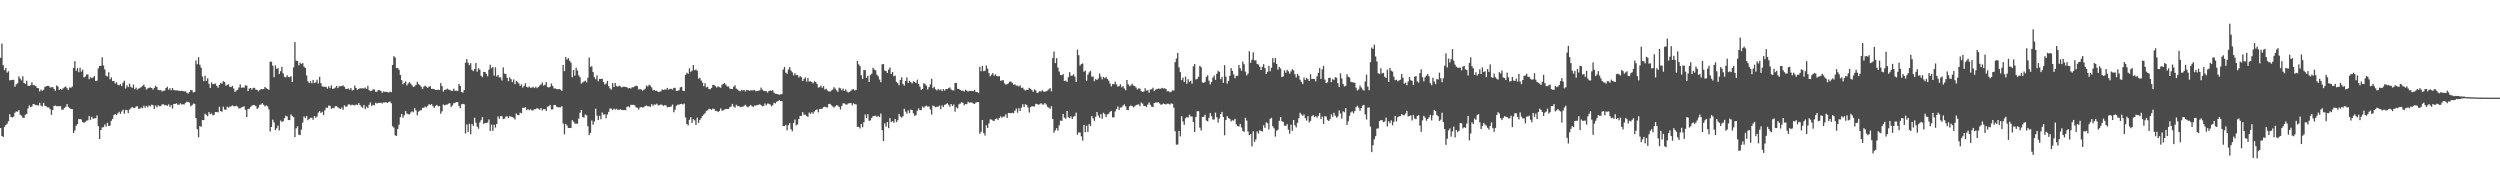 <?xml version="1.0" encoding="UTF-8"?>
<svg xmlns="http://www.w3.org/2000/svg" width="1920" height="150">
  <path d="M0 44.389h1v53.896H0zM1 33.488h1v70.943H1zM2 50.111h1v55.058H2zM3 53.865h1v43.500H3zM4 52.082h1v43.937H4zM5 55.746h1v39.247H5zM6 54.737h1v38.354H6zM7 61.704h1v26.065H7zM8 61.542h1v28.412H8zM9 61.263h1v28.892H9zM10 61.315h1v28.242H10zM11 66.605h1v19.998H11zM12 64.753h1v20.888H12zM13 64.009h1v21.740H13zM14 58.646h1v25.921H14zM15 60.324h1v27.791H15zM16 61.761h1v27.047H16zM17 58.553h1v31.826H17zM18 63.757h1v26.812H18zM19 64.396h1v23.747H19zM20 62.029h1v25.493H20zM21 65.801h1v17.485H21zM22 65.973h1v14.992H22zM23 65.456h1v16.784H23zM24 63.240h1v18.565H24zM25 65.440h1v14.456H25zM26 65.458h1v14.694H26zM27 66.117h1v14.704H27zM28 67.500h1v13.214H28zM29 67.733h1v13.433H29zM30 70.251h1v8.714H30zM31 68.772h1v12.351H31zM32 69.852h1v11.904H32zM33 68.850h1v10.140H33zM34 66.689h1v14.578H34zM35 66.229h1v15.454H35zM36 65.911h1v16.560H36zM37 66.000h1v16.530H37zM38 67.296h1v16.526H38zM39 67.030h1v21.135H39zM40 66.866h1v17.608H40zM41 68.303h1v13.053H41zM42 69.681h1v11.382H42zM43 65.646h1v15.990H43zM44 66.389h1v15.134H44zM45 69.022h1v12.584H45zM46 68.266h1v13.225H46zM47 68.969h1v15.267H47zM48 67.822h1v16.407H48zM49 67.037h1v15.827H49zM50 66.351h1v15.692H50zM51 67.758h1v12.142H51zM52 69.196h1v12.886H52zM53 67.131h1v15.905H53zM54 67.390h1v16.372H54zM55 66.463h1v17.331H55zM56 52.224h1v49.899H56zM57 46.971h1v53.291H57zM58 54.391h1v42.179H58zM59 52.373h1v42.943H59zM60 55.447h1v36.049H60zM61 51.997h1v39.416H61zM62 54.971h1v36.883H62zM63 53.545h1v40.130H63zM64 59.413h1v34.875H64zM65 58.843h1v34.763H65zM66 57.188h1v35.514H66zM67 57.131h1v35.260H67zM68 60.807h1v28.309H68zM69 59.299h1v32.699H69zM70 60.011h1v29.691H70zM71 59.507h1v31.643H71zM72 58.344h1v32.577H72zM73 62.254h1v28.535H73zM74 61.958h1v26.716H74zM75 52.558h1v44.276H75zM76 50.668h1v56.148H76zM77 50.528h1v49.327H77zM78 43.961h1v53.950H78zM79 50.294h1v47.384H79zM80 53.313h1v42.293H80zM81 58.090h1v39.066H81zM82 58.765h1v35.530H82zM83 55.504h1v41.309H83zM84 60.871h1v35.587H84zM85 59.464h1v33.330H85zM86 62.276h1v29.050H86zM87 62.244h1v26.230H87zM88 64.176h1v23.390H88zM89 63.181h1v25.271H89zM90 65.083h1v22.000H90zM91 65.476h1v20.421H91zM92 64.552h1v22.973H92zM93 66.126h1v19.464H93zM94 63.460h1v20.746H94zM95 61.981h1v25.365H95zM96 67.948h1v16.429H96zM97 65.481h1v19.043H97zM98 66.925h1v19.920H98zM99 64.252h1v19.872H99zM100 66.692h1v16.542H100zM101 67.502h1v14.658H101zM102 64.895h1v17.951H102zM103 68.504h1v14.445H103zM104 67.280h1v14.603H104zM105 68.845h1v12.685H105zM106 68.122h1v15.422H106zM107 67.435h1v16.011H107zM108 66.957h1v15.578H108zM109 65.893h1v17.228H109zM110 65.009h1v16.139H110zM111 66.758h1v16.029H111zM112 68.747h1v12.483H112zM113 67.827h1v14.662H113zM114 67.355h1v13.596H114zM115 67.133h1v14.605H115zM116 67.570h1v12.790H116zM117 68.797h1v11.987H117zM118 67.500h1v16.178H118zM119 65.907h1v15.090H119zM120 66.840h1v15.640H120zM121 69.138h1v11.728H121zM122 69.337h1v12.309H122zM123 69.232h1v12.206H123zM124 70.296h1v9.883H124zM125 69.617h1v10.471H125zM126 69.601h1v11.213H126zM127 67.591h1v13.138H127zM128 66.637h1v14.665H128zM129 68.939h1v11.204H129zM130 67.783h1v14.296H130zM131 69.299h1v11.440H131zM132 67.600h1v15.784H132zM133 69.200h1v10.609H133zM134 69.310h1v10.556H134zM135 69.411h1v9.963H135zM136 69.482h1v10.867H136zM137 69.729h1v10.831H137zM138 69.917h1v9.478H138zM139 69.658h1v10.577H139zM140 69.910h1v10.149H140zM141 70.262h1v9.961H141zM142 70.068h1v8.910H142zM143 71.242h1v6.848H143zM144 71.819h1v6.523H144zM145 70.633h1v8.148H145zM146 69.074h1v12.602H146zM147 69.299h1v11.499H147zM148 71.029h1v8.544H148zM149 70.670h1v9.110H149zM150 46.447h1v44.296H150zM151 49.326h1v49.947H151zM152 43.984h1v61.481H152zM153 49.715h1v47.043H153zM154 52.004h1v45.454H154zM155 58.788h1v33.438H155zM156 62.384h1v29.879H156zM157 58.115h1v29.224H157zM158 62.086h1v26.120H158zM159 60.130h1v29.187H159zM160 64.430h1v21.616H160zM161 67.543h1v20.179H161zM162 63.306h1v23.733H162zM163 64.666h1v23.953H163zM164 64.442h1v23.708H164zM165 64.224h1v21.806H165zM166 65.925h1v20.151H166zM167 67.367h1v18.970H167zM168 65.300h1v16.720H168zM169 63.629h1v21.721H169zM170 64.309h1v21.431H170zM171 62.386h1v19.533H171zM172 62.922h1v21.197H172zM173 65.824h1v18.574H173zM174 65.110h1v16.876H174zM175 64.707h1v17.913H175zM176 66.611h1v15.328H176zM177 66.868h1v14.813H177zM178 65.959h1v15.010H178zM179 67.976h1v13.648H179zM180 70.610h1v11.053H180zM181 69.550h1v11.669H181zM182 68.967h1v12.953H182zM183 67.181h1v16.191H183zM184 64.769h1v18.370H184zM185 67.456h1v15.040H185zM186 67.115h1v14.948H186zM187 67.321h1v14.340H187zM188 65.554h1v18.828H188zM189 65.749h1v24.125H189zM190 69.949h1v13.790H190zM191 67.950h1v15.489H191zM192 67.566h1v14.532H192zM193 68.852h1v12.273H193zM194 67.463h1v13.186H194zM195 67.442h1v13.282H195zM196 68.873h1v12.669H196zM197 68.983h1v14.756H197zM198 70.152h1v12.483H198zM199 69.044h1v11.444H199zM200 68.385h1v11.886H200zM201 68.575h1v10.629H201zM202 68.356h1v12.140H202zM203 66.808h1v14.962H203zM204 67.703h1v13.209H204zM205 68.479h1v13.149H205zM206 68.843h1v15.193H206zM207 47.376h1v53.667H207zM208 47.395h1v50.142H208zM209 50.409h1v41.476H209zM210 59.294h1v34.701H210zM211 50.237h1v49.636H211zM212 52.906h1v45.603H212zM213 52.325h1v44.157H213zM214 56.870h1v43.328H214zM215 54.657h1v37.917H215zM216 51.324h1v42.257H216zM217 56.344h1v36.862H217zM218 59.010h1v31.856H218zM219 59.441h1v29.380H219zM220 57.781h1v31.669H220zM221 59.198h1v32.987H221zM222 59.287h1v32.962H222zM223 58.525h1v29.405H223zM224 62.908h1v26.091H224zM225 51.720h1v38.304H225zM226 32.311h1v72.932H226zM227 46.660h1v51.909H227zM228 46.832h1v50.151H228zM229 50.214h1v53.218H229zM230 48.122h1v55.711H230zM231 49.086h1v50.474H231zM232 48.427h1v45.749H232zM233 51.141h1v38.237H233zM234 52.224h1v38.526H234zM235 57.980h1v31.099H235zM236 62.368h1v29.950H236zM237 63.776h1v27.478H237zM238 62.432h1v27.984H238zM239 63.984h1v26.548H239zM240 61.352h1v30.629H240zM241 63.812h1v25.367H241zM242 63.208h1v27.269H242zM243 61.169h1v28.336H243zM244 64.085h1v22.390H244zM245 58.999h1v26.416H245zM246 63.881h1v22.978H246zM247 66.286h1v19.586H247zM248 66.628h1v21.749H248zM249 66.538h1v18.231H249zM250 66.705h1v15.960H250zM251 68.106h1v14.802H251zM252 66.220h1v14.823H252zM253 67.616h1v13.747H253zM254 65.595h1v17.949H254zM255 68.202h1v14.701H255zM256 68.047h1v15.138H256zM257 67.216h1v14.351H257zM258 65.989h1v15.564H258zM259 67.651h1v14.793H259zM260 66.188h1v16.997H260zM261 66.314h1v17.398H261zM262 66.058h1v16.503H262zM263 65.533h1v18.860H263zM264 66.664h1v14.207H264zM265 68.177h1v13.735H265zM266 68.367h1v13.413H266zM267 67.863h1v12.353H267zM268 68.912h1v11.284H268zM269 67.612h1v13.401H269zM270 69.502h1v10.886H270zM271 69.015h1v11.765H271zM272 65.746h1v15.182H272zM273 67.573h1v12.699H273zM274 69.088h1v11.627H274zM275 68.287h1v10.826H275zM276 67.719h1v12.927H276zM277 67.932h1v13.980H277zM278 67.747h1v15.049H278zM279 67.976h1v12.618H279zM280 67.243h1v16.567H280zM281 68.335h1v13.607H281zM282 65.900h1v17.098H282zM283 69.209h1v11.289H283zM284 69.923h1v8.780H284zM285 69.660h1v11.852H285zM286 68.619h1v11.881H286zM287 68.706h1v12.122H287zM288 70.457h1v8.503H288zM289 70.434h1v9.059H289zM290 69.129h1v9.883H290zM291 69.262h1v9.732H291zM292 69.768h1v9.062H292zM293 71.320h1v8.208H293zM294 70.219h1v8.412H294zM295 70.573h1v8.167H295zM296 70.434h1v8.016H296zM297 70.731h1v8.386H297zM298 71.072h1v7.214H298zM299 70.379h1v7.608H299zM300 70.784h1v8.537H300zM301 49.915h1v47.125H301zM302 43.163h1v54.822H302zM303 44.204h1v59.748H303zM304 52.393h1v52.003H304zM305 52.206h1v46.814H305zM306 53.620h1v42.165H306zM307 57.564h1v32.470H307zM308 61.549h1v25.965H308zM309 64.758h1v25.642H309zM310 63.755h1v24.866H310zM311 62.496h1v22.744H311zM312 65.636h1v21.538H312zM313 64.149h1v23.497H313zM314 63.080h1v24.887H314zM315 64.240h1v22.117H315zM316 65.561h1v19.936H316zM317 66.866h1v19.357H317zM318 66.300h1v16.809H318zM319 65.302h1v19.593H319zM320 62.805h1v25.775H320zM321 64.568h1v21.215H321zM322 65.495h1v19.343H322zM323 66.541h1v18.217H323zM324 68.392h1v14.443H324zM325 66.538h1v16.251H325zM326 65.749h1v16.072H326zM327 66.591h1v15.988H327zM328 67.463h1v13.848H328zM329 66.486h1v13.484H329zM330 66.199h1v14.408H330zM331 68.349h1v11.561H331zM332 68.195h1v13.291H332zM333 68.461h1v14.482H333zM334 69.090h1v12.266H334zM335 69.079h1v11.469H335zM336 68.836h1v12.813H336zM337 69.177h1v12.303H337zM338 63.844h1v23.500H338zM339 66.099h1v19.391H339zM340 70.283h1v9.959H340zM341 69.026h1v11.925H341zM342 68.852h1v11.607H342zM343 68.035h1v12.232H343zM344 68.802h1v10.796H344zM345 68.962h1v10.284H345zM346 69.731h1v12.490H346zM347 69.887h1v11.117H347zM348 68.118h1v11.213H348zM349 69.672h1v9.343H349zM350 69.614h1v8.798H350zM351 69.926h1v8.510H351zM352 64.435h1v16.905H352zM353 65.920h1v17.155H353zM354 70.576h1v9.561H354zM355 71.173h1v8.569H355zM356 69.180h1v10.913H356zM357 48.138h1v54.440H357zM358 45.330h1v50.268H358zM359 48.203h1v53.234H359zM360 50.137h1v44.893H360zM361 48.525h1v54.573H361zM362 53.558h1v41.696H362zM363 54.625h1v42.005H363zM364 53.066h1v37.363H364zM365 48.452h1v45.814H365zM366 55.051h1v42.271H366zM367 52.439h1v46.413H367zM368 53.478h1v40.611H368zM369 58.159h1v34.152H369zM370 59.290h1v30.677H370zM371 55.204h1v39.918H371zM372 55.282h1v39.112H372zM373 56.815h1v37.652H373zM374 58.564h1v35.482H374zM375 53.526h1v38.201H375zM376 49.640h1v50.911H376zM377 52.444h1v43.280H377zM378 51.517h1v48.936H378zM379 58.106h1v37.709H379zM380 51.723h1v46.251H380zM381 58.802h1v36.409H381zM382 57.566h1v31.826H382zM383 59.420h1v31.724H383zM384 59.422h1v29.689H384zM385 61.814h1v27.487H385zM386 51.750h1v39.744H386zM387 56.600h1v34.484H387zM388 56.902h1v32.657H388zM389 59.761h1v29.510H389zM390 62.425h1v28.261H390zM391 59.390h1v29.815H391zM392 60.823h1v28.755H392zM393 63.064h1v26.871H393zM394 61.040h1v29.405H394zM395 64.639h1v27.105H395zM396 62.114h1v25.017H396zM397 63.137h1v25.191H397zM398 64.053h1v24.436H398zM399 66.000h1v20.529H399zM400 64.762h1v22.234H400zM401 67.278h1v15.468H401zM402 66.046h1v16.908H402zM403 63.979h1v18.313H403zM404 66.712h1v17.906H404zM405 67.209h1v16.574H405zM406 66.355h1v18.295H406zM407 67.429h1v16.496H407zM408 67.262h1v17.530H408zM409 66.607h1v18.192H409zM410 67.632h1v16.150H410zM411 66.543h1v17.363H411zM412 67.662h1v15.351H412zM413 66.808h1v16.768H413zM414 65.710h1v18.551H414zM415 64.822h1v18.141H415zM416 63.393h1v21.460H416zM417 65.765h1v17.995H417zM418 65.151h1v18.684H418zM419 63.020h1v22.220H419zM420 66.811h1v15.154H420zM421 67.220h1v14.390H421zM422 66.579h1v14.026H422zM423 64.085h1v19.989H423zM424 65.991h1v18.020H424zM425 67.950h1v12.783H425zM426 67.918h1v12.664H426zM427 68.422h1v13.495H427zM428 68.598h1v13.838H428zM429 68.326h1v14.120H429zM430 68.864h1v13.511H430zM431 69.717h1v11.911H431zM432 49.937h1v44.907H432zM433 54.705h1v48.489H433zM434 43.803h1v51.357H434zM435 45.749h1v50.735H435zM436 44.664h1v53.632H436zM437 46.573h1v51.671H437zM438 48.083h1v50.263H438zM439 59.335h1v32.973H439zM440 53.783h1v39.641H440zM441 58.074h1v36.869H441zM442 51.993h1v42.969H442zM443 54.128h1v40.874H443zM444 57.877h1v33.209H444zM445 59.397h1v27.233H445zM446 64.240h1v20.195H446zM447 63.325h1v26.516H447zM448 62.627h1v27.732H448zM449 61.942h1v26.033H449zM450 63.235h1v25.308H450zM451 59.718h1v37.313H451zM452 44.160h1v59.650H452zM453 51.338h1v50.682H453zM454 50.867h1v41.657H454zM455 55.350h1v40.435H455zM456 59.219h1v34.129H456zM457 60.830h1v22.698H457zM458 57.907h1v30.952H458zM459 62.411h1v29.728H459zM460 60.514h1v28.412H460zM461 60.686h1v30.927H461zM462 60.388h1v26.006H462zM463 62.929h1v25.134H463zM464 64.925h1v22.827H464zM465 64.144h1v26.704H465zM466 62.086h1v25.837H466zM467 66.126h1v19.735H467zM468 67.852h1v15.496H468zM469 68.811h1v14.591H469zM470 63.796h1v20.737H470zM471 66.824h1v16.633H471zM472 63.691h1v20.483H472zM473 66.122h1v17.446H473zM474 66.579h1v17.656H474zM475 65.806h1v18.510H475zM476 66.282h1v17.652H476zM477 67.175h1v17.263H477zM478 66.593h1v17.986H478zM479 66.575h1v17.858H479zM480 66.804h1v17.814H480zM481 66.996h1v15.148H481zM482 67.815h1v13.873H482zM483 67.628h1v14.878H483zM484 67.989h1v12.499H484zM485 66.989h1v13.568H485zM486 67.021h1v13.445H486zM487 66.243h1v14.713H487zM488 65.794h1v16.693H488zM489 66.179h1v16.546H489zM490 68.777h1v15.345H490zM491 68.266h1v14.308H491zM492 68.756h1v13.426H492zM493 69.658h1v12.914H493zM494 68.882h1v13.484H494zM495 68.161h1v13.172H495zM496 65.689h1v15.402H496zM497 66.449h1v15.193H497zM498 65.094h1v16.496H498zM499 65.701h1v16.356H499zM500 67.145h1v12.827H500zM501 69.427h1v11.861H501zM502 69.122h1v11.110H502zM503 69.756h1v10.643H503zM504 69.640h1v9.984H504zM505 70.594h1v10.332H505zM506 70.475h1v10.302H506zM507 70.214h1v10.005H507zM508 68.726h1v11.740H508zM509 69.067h1v12.309H509zM510 68.713h1v12.049H510zM511 68.820h1v12.158H511zM512 67.474h1v14.969H512zM513 68.887h1v13.246H513zM514 68.134h1v13.967H514zM515 68.225h1v13.520H515zM516 68.793h1v11.515H516zM517 67.477h1v18.762H517zM518 67.458h1v16.780H518zM519 69.878h1v11.307H519zM520 69.621h1v10.813H520zM521 69.337h1v11.041H521zM522 67.049h1v12.895H522zM523 66.692h1v13.065H523zM524 69.640h1v10.655H524zM525 69.958h1v9.533H525zM526 57.555h1v32.605H526zM527 55.833h1v39.377H527zM528 56.683h1v39.613H528zM529 52.602h1v39.432H529zM530 55.197h1v34.768H530zM531 54.279h1v40.124H531zM532 50.031h1v41.531H532zM533 53.982h1v38.480H533zM534 53.341h1v42.650H534zM535 54.355h1v36.036H535zM536 60.464h1v33.852H536zM537 59.775h1v32.419H537zM538 61.732h1v29.107H538zM539 63.352h1v25.750H539zM540 66.220h1v21.776H540zM541 63.892h1v23.017H541zM542 67.099h1v18.068H542zM543 66.602h1v18.103H543zM544 68.399h1v15.159H544zM545 68.543h1v15.225H545zM546 67.520h1v16.800H546zM547 65.151h1v18.183H547zM548 65.332h1v18.441H548zM549 66.229h1v18.940H549zM550 67.234h1v18.038H550zM551 66.332h1v19.785H551zM552 66.939h1v18.331H552zM553 67.374h1v15.866H553zM554 65.115h1v19.940H554zM555 64.293h1v20.380H555zM556 63.824h1v20.298H556zM557 65.021h1v18.650H557zM558 66.449h1v17.203H558zM559 66.369h1v17.400H559zM560 67.932h1v14.415H560zM561 68.422h1v13.401H561zM562 68.264h1v11.531H562zM563 66.616h1v15.246H563zM564 65.469h1v17.265H564zM565 68.040h1v12.472H565zM566 68.768h1v12.797H566zM567 69.697h1v11.730H567zM568 70.104h1v12.227H568zM569 69.161h1v12.859H569zM570 69.466h1v12.483H570zM571 69.088h1v12.177H571zM572 70.313h1v10.195H572zM573 69.182h1v12.628H573zM574 69.253h1v13.136H574zM575 69.688h1v11.886H575zM576 69.299h1v11.268H576zM577 69.486h1v12.058H577zM578 69.333h1v12.779H578zM579 69.177h1v11.943H579zM580 70.116h1v10.970H580zM581 69.830h1v10.867H581zM582 69.699h1v10.801H582zM583 69.379h1v10.760H583zM584 67.282h1v13.401H584zM585 68.802h1v12.934H585zM586 69.660h1v11.714H586zM587 69.928h1v9.588H587zM588 69.985h1v10.925H588zM589 71.134h1v8.423H589zM590 69.951h1v9.698H590zM591 69.408h1v10.806H591zM592 69.775h1v11.859H592zM593 69.294h1v11.463H593zM594 71.175h1v7.718H594zM595 72.013h1v7.464H595zM596 72.105h1v6.070H596zM597 72.336h1v5.274H597zM598 72.846h1v4.159H598zM599 72.421h1v5.180H599zM600 72.272h1v5.457H600zM601 53.437h1v43.394H601zM602 51.370h1v45.427H602zM603 55.740h1v40.124H603zM604 56.635h1v43.438H604zM605 53.460h1v42.781H605zM606 51.585h1v42.994H606zM607 54.149h1v45.086H607zM608 55.545h1v45.271H608zM609 57.868h1v36.535H609zM610 56.209h1v35.596H610zM611 57.758h1v38.540H611zM612 57.575h1v37.942H612zM613 59.512h1v31.941H613zM614 58.484h1v30.609H614zM615 59.301h1v29.748H615zM616 62.270h1v23.836H616zM617 60.558h1v27.604H617zM618 59.454h1v28.544H618zM619 62.682h1v26.402H619zM620 59.871h1v29.856H620zM621 62.645h1v23.811H621zM622 62.359h1v25.173H622zM623 63.068h1v23.136H623zM624 63.984h1v23.305H624zM625 62.370h1v23.223H625zM626 63.039h1v21.511H626zM627 64.449h1v19.512H627zM628 67.207h1v19.121H628zM629 66.904h1v16.750H629zM630 65.710h1v18.027H630zM631 67.431h1v16.024H631zM632 66.170h1v16.120H632zM633 68.749h1v13.179H633zM634 68.154h1v14.223H634zM635 69.475h1v13.090H635zM636 70.216h1v9.680H636zM637 70.280h1v9.494H637zM638 69.527h1v11.307H638zM639 68.790h1v12.948H639zM640 66.971h1v15.653H640zM641 68.021h1v13.674H641zM642 69.411h1v11.337H642zM643 70.498h1v10.577H643zM644 67.339h1v14.834H644zM645 67.838h1v16.210H645zM646 69.315h1v12.106H646zM647 68.024h1v11.316H647zM648 69.841h1v9.556H648zM649 68.600h1v11.634H649zM650 70.276h1v10.043H650zM651 70.999h1v8.389H651zM652 70.461h1v8.805H652zM653 69.685h1v9.490H653zM654 68.710h1v12.227H654zM655 68.465h1v10.872H655zM656 69.511h1v10.497H656zM657 69.022h1v11.165H657zM658 46.799h1v50.627H658zM659 49.402h1v48.086H659zM660 50.798h1v47.878H660zM661 57.793h1v37.414H661zM662 60.631h1v37.134H662zM663 53.840h1v40.005H663zM664 53.838h1v34.049H664zM665 59.875h1v30.771H665zM666 58.092h1v29.551H666zM667 62.922h1v29.831H667zM668 57.751h1v34.688H668zM669 56.582h1v33.980H669zM670 52.082h1v37.107H670zM671 53.407h1v35.667H671zM672 54.028h1v34.761H672zM673 57.367h1v32.550H673zM674 58.591h1v30.412H674zM675 61.075h1v28.915H675zM676 63.135h1v24.074H676zM677 49.393h1v50.572H677zM678 49.221h1v59.119H678zM679 54.094h1v40.623H679zM680 54.593h1v42.625H680zM681 56.007h1v37.727H681zM682 53.444h1v44.987H682zM683 51.803h1v38.897H683zM684 56.818h1v36.933H684zM685 55.302h1v37.739H685zM686 58.500h1v35.834H686zM687 58.067h1v33.275H687zM688 62.853h1v30.925H688zM689 63.908h1v28.469H689zM690 65.479h1v22.083H690zM691 61.464h1v28.077H691zM692 59.351h1v30.904H692zM693 64.584h1v24.779H693zM694 65.762h1v17.778H694zM695 62.153h1v23.584H695zM696 59.461h1v27.853H696zM697 63.666h1v21.124H697zM698 62.032h1v24.791H698zM699 63.057h1v21.135H699zM700 64.085h1v20.442H700zM701 62.423h1v24.601H701zM702 62.904h1v26.102H702zM703 63.787h1v24.624H703zM704 61.180h1v23.857H704zM705 64.499h1v18.732H705zM706 66.499h1v18.135H706zM707 68.955h1v15.663H707zM708 68.262h1v13.545H708zM709 63.835h1v18.805H709zM710 64.668h1v17.045H710zM711 65.778h1v15.365H711zM712 68.701h1v13.220H712zM713 66.932h1v14.779H713zM714 64.812h1v19.329H714zM715 60.532h1v27.436H715zM716 67.694h1v13.417H716zM717 66.618h1v14.992H717zM718 68.539h1v13.845H718zM719 69.445h1v12.589H719zM720 68.394h1v13.644H720zM721 69.267h1v11.820H721zM722 68.539h1v15.274H722zM723 70.001h1v10.950H723zM724 68.454h1v13.733H724zM725 69.605h1v10.943H725zM726 68.319h1v11.744H726zM727 68.394h1v10.936H727zM728 67.742h1v12.694H728zM729 67.131h1v14.804H729zM730 68.667h1v11.181H730zM731 69.299h1v12.076H731zM732 69.411h1v10.819H732zM733 63.787h1v21.987H733zM734 63.652h1v18.791H734zM735 68.156h1v15.038H735zM736 68.356h1v11.774H736zM737 69.097h1v10.478H737zM738 69.651h1v8.672H738zM739 69.630h1v9.387H739zM740 70.301h1v10.579H740zM741 68.889h1v10.936H741zM742 69.624h1v10.391H742zM743 70.361h1v7.828H743zM744 69.685h1v9.224H744zM745 69.818h1v8.778H745zM746 69.864h1v8.931H746zM747 69.965h1v9.556H747zM748 69.001h1v10.835H748zM749 70.660h1v8.034H749zM750 70.667h1v7.748H750zM751 71.496h1v6.958H751zM752 51.290h1v51.460H752zM753 54.751h1v46.478H753zM754 50.617h1v41.527H754zM755 54.689h1v47.411H755zM756 54.346h1v49.758H756zM757 50.274h1v46.006H757zM758 52.693h1v45.624H758zM759 56.108h1v38.643H759zM760 58.626h1v33.079H760zM761 57.372h1v34.443H761zM762 56.126h1v36.461H762zM763 58.189h1v34.804H763zM764 57.026h1v34.438H764zM765 58.376h1v32.600H765zM766 58.717h1v33.383H766zM767 58.479h1v32.092H767zM768 62.050h1v27.324H768zM769 61.686h1v28.769H769zM770 61.585h1v27.915H770zM771 64.048h1v25.452H771zM772 65.014h1v22.735H772zM773 64.600h1v25.960H773zM774 64.000h1v22.749H774zM775 62.656h1v24.198H775zM776 62.693h1v24.278H776zM777 63.666h1v22.925H777zM778 65.055h1v21.927H778zM779 64.751h1v20.263H779zM780 65.781h1v17.613H780zM781 65.687h1v20.849H781zM782 66.412h1v16.663H782zM783 65.536h1v19.732H783zM784 67.504h1v15.168H784zM785 67.271h1v12.806H785zM786 68.733h1v13.426H786zM787 69.507h1v10.517H787zM788 68.900h1v11.810H788zM789 68.958h1v13.623H789zM790 67.442h1v18.988H790zM791 68.204h1v14.125H791zM792 69.212h1v12.424H792zM793 70.537h1v11.126H793zM794 68.649h1v13.152H794zM795 69.477h1v10.217H795zM796 71.411h1v8.471H796zM797 71.004h1v9.508H797zM798 69.919h1v10.137H798zM799 70.287h1v8.936H799zM800 69.353h1v10.870H800zM801 70.269h1v10.066H801zM802 70.484h1v8.659H802zM803 70.086h1v10.126H803zM804 69.516h1v12.483H804zM805 68.681h1v14.026H805zM806 67.564h1v16.022H806zM807 70.123h1v11.508H807zM808 44.625h1v46.738H808zM809 39.571h1v62.378H809zM810 48.445h1v51.666H810zM811 44.701h1v53.758H811zM812 51.901h1v48.439H812zM813 54.948h1v41.318H813zM814 57.610h1v34.994H814zM815 57.763h1v35.106H815zM816 56.877h1v30.618H816zM817 62.217h1v28.112H817zM818 61.910h1v29.348H818zM819 62.920h1v22.291H819zM820 59.347h1v30.776H820zM821 55.389h1v35.212H821zM822 58.214h1v31.115H822zM823 58.065h1v33.346H823zM824 57.033h1v32.568H824zM825 58.866h1v30.167H825zM826 62.878h1v23.600H826zM827 38.157h1v65.312H827zM828 42.400h1v59.217H828zM829 50.352h1v51.472H829zM830 49.182h1v55.505H830zM831 48.674h1v59.302H831zM832 55.101h1v40.863H832zM833 54.236h1v47.272H833zM834 62.011h1v34.576H834zM835 57.353h1v43.939H835zM836 55.584h1v39.670H836zM837 54.391h1v42.403H837zM838 58.816h1v30.352H838zM839 58.809h1v32.122H839zM840 62.373h1v30.451H840zM841 60.777h1v28.865H841zM842 61.443h1v24.569H842zM843 60.317h1v28.363H843zM844 56.431h1v34.005H844zM845 58.784h1v28.782H845zM846 60.905h1v30.300H846zM847 59.088h1v27.478H847zM848 60.111h1v27.645H848zM849 59.056h1v30.918H849zM850 60.679h1v27.107H850zM851 61.887h1v25.496H851zM852 64.172h1v21.707H852zM853 66.332h1v18.837H853zM854 64.593h1v25.583H854zM855 64.648h1v25.441H855zM856 62.709h1v22.882H856zM857 64.799h1v19.025H857zM858 66.584h1v15.173H858zM859 66.090h1v18.265H859zM860 64.723h1v17.897H860zM861 67.078h1v15.335H861zM862 66.080h1v14.967H862zM863 67.944h1v12.238H863zM864 69.319h1v12.394H864zM865 61.436h1v22.930H865zM866 64.728h1v19.858H866zM867 66.197h1v15.521H867zM868 65.655h1v15.278H868zM869 64.233h1v17.114H869zM870 65.675h1v16.743H870zM871 66.090h1v15.548H871zM872 67.197h1v13.614H872zM873 68.685h1v11.691H873zM874 67.902h1v12.275H874zM875 68.035h1v13.523H875zM876 69.983h1v8.737H876zM877 70.594h1v8.952H877zM878 70.264h1v11.163H878zM879 67.756h1v13.593H879zM880 69.576h1v12.726H880zM881 69.299h1v11.044H881zM882 71.201h1v7.427H882zM883 68.745h1v11.735H883zM884 68.495h1v13.422H884zM885 67.332h1v14.820H885zM886 69.921h1v9.256H886zM887 68.804h1v9.945H887zM888 68.410h1v10.346H888zM889 67.971h1v10.538H889zM890 68.161h1v11.263H890zM891 68.166h1v12.209H891zM892 67.442h1v12.765H892zM893 67.946h1v11.559H893zM894 67.896h1v11.968H894zM895 68.280h1v11.975H895zM896 70.116h1v9.515H896zM897 70.001h1v9.643H897zM898 70.903h1v9.419H898zM899 70.418h1v9.055H899zM900 69.424h1v10.295H900zM901 69.473h1v13.191H901zM902 47.786h1v53.030H902zM903 44.904h1v66.223H903zM904 40.620h1v70.421H904zM905 51.693h1v48.876H905zM906 55.380h1v49.366H906zM907 61.530h1v27.723H907zM908 59.601h1v33.699H908zM909 62.991h1v32.928H909zM910 58.807h1v32.074H910zM911 64.350h1v25.514H911zM912 60.809h1v29.508H912zM913 62.922h1v25.166H913zM914 62.009h1v27.393H914zM915 64.268h1v25.242H915zM916 50.933h1v42.776H916zM917 49.194h1v52.204H917zM918 61.020h1v28.716H918zM919 60.542h1v24.916H919zM920 58.955h1v26.441H920zM921 50.512h1v47.521H921zM922 51.624h1v48.620H922zM923 63.332h1v26.530H923zM924 63.741h1v25.969H924zM925 62.888h1v25.253H925zM926 58.974h1v33.598H926zM927 57.893h1v35.322H927zM928 61.935h1v28.512H928zM929 64.863h1v21.952H929zM930 62.977h1v26.313H930zM931 59.583h1v32.216H931zM932 57.999h1v33.738H932zM933 61.276h1v25.189H933zM934 56.689h1v33.367H934zM935 54.339h1v39.757H935zM936 55.199h1v35.814H936zM937 60.871h1v26.663H937zM938 59.077h1v26.873H938zM939 63.567h1v26.313H939zM940 50.036h1v53.838H940zM941 58.852h1v33.383H941zM942 64.130h1v25.079H942zM943 62.075h1v28.560H943zM944 58.200h1v33.115H944zM945 52.274h1v40.970H945zM946 54.426h1v37.977H946zM947 57.159h1v35.390H947zM948 60.040h1v31.202H948zM949 58.266h1v37.276H949zM950 58.193h1v38.602H950zM951 49.878h1v47.306H951zM952 52.375h1v42.827H952zM953 54.378h1v43.516H953zM954 47.276h1v53.225H954zM955 49.381h1v51.870H955zM956 55.028h1v35.489H956zM957 57.907h1v34.733H957zM958 56.561h1v44.482H958zM959 39.372h1v64.534H959zM960 48.230h1v54.717H960zM961 45.836h1v66.599H961zM962 40.121h1v60.721H962zM963 46.406h1v62.566H963zM964 46.330h1v60.787H964zM965 49.047h1v51.925H965zM966 49.576h1v53.021H966zM967 51.201h1v48.817H967zM968 53.778h1v46.809H968zM969 51.265h1v49.696H969zM970 49.200h1v47.011H970zM971 52.318h1v45.866H971zM972 56.799h1v37.079H972zM973 55.149h1v39.522H973zM974 50.512h1v48.858H974zM975 54.735h1v36.571H975zM976 52.016h1v38.448H976zM977 44.710h1v52.314H977zM978 47.948h1v50.632H978zM979 44.511h1v60.387H979zM980 49.143h1v51.252H980zM981 53.460h1v46.118H981zM982 51.443h1v41.343H982zM983 52.654h1v37.249H983zM984 59.207h1v33.777H984zM985 58.694h1v34.928H985zM986 54.053h1v42.401H986zM987 55.911h1v40.781H987zM988 53.632h1v41.719H988zM989 54.778h1v44.866H989zM990 56.577h1v46.068H990zM991 54.824h1v40.950H991zM992 53.165h1v47.318H992zM993 54.005h1v38.164H993zM994 56.969h1v39.281H994zM995 59.548h1v38.270H995zM996 56.781h1v37.512H996zM997 58.115h1v32.710H997zM998 61.182h1v25.418H998zM999 62.975h1v24.914H999zM1000 64.604h1v24.305H1000zM1001 59.534h1v28.338H1001zM1002 61.372h1v29.389H1002zM1003 59.786h1v32.781H1003zM1004 60.830h1v28.368H1004zM1005 62.185h1v31.886H1005zM1006 56.998h1v35.846H1006zM1007 60.642h1v28.585H1007zM1008 60.560h1v27.805H1008zM1009 60.674h1v29.217H1009zM1010 62.505h1v26.663H1010zM1011 58.656h1v31.717H1011zM1012 55.950h1v33.037H1012zM1013 52.316h1v34.532H1013zM1014 60.635h1v30.732H1014zM1015 53.316h1v36.246H1015zM1016 50.553h1v44.559H1016zM1017 61.059h1v28.206H1017zM1018 63.783h1v25.779H1018zM1019 63.247h1v28.835H1019zM1020 59.839h1v33.074H1020zM1021 59.704h1v31.833H1021zM1022 63.130h1v24.678H1022zM1023 60.796h1v28.938H1023zM1024 61.544h1v25.106H1024zM1025 59.312h1v29.570H1025zM1026 59.715h1v30.723H1026zM1027 63.895h1v25.486H1027zM1028 66.861h1v17.997H1028zM1029 56.342h1v30.847H1029zM1030 60.194h1v30.900H1030zM1031 64.487h1v20.998H1031zM1032 66.401h1v19.831H1032zM1033 65.884h1v17.116H1033zM1034 56.980h1v39.030H1034zM1035 58.974h1v34.175H1035zM1036 59.468h1v29.483H1036zM1037 62.840h1v23.470H1037zM1038 63.229h1v22.319H1038zM1039 63.300h1v23.838H1039zM1040 63.586h1v21.742H1040zM1041 67.319h1v15.001H1041zM1042 69.477h1v11.703H1042zM1043 68.683h1v14.003H1043zM1044 65.707h1v19.382H1044zM1045 67.243h1v15.766H1045zM1046 68.774h1v12.277H1046zM1047 69.582h1v10.934H1047zM1048 62.563h1v25.324H1048zM1049 57.282h1v34.516H1049zM1050 66.486h1v16.223H1050zM1051 69.296h1v13.184H1051zM1052 47.729h1v49.519H1052zM1053 36.481h1v80.341H1053zM1054 37.548h1v74.026H1054zM1055 34.291h1v72.712H1055zM1056 43.353h1v61.254H1056zM1057 47.184h1v51.648H1057zM1058 56.271h1v42.353H1058zM1059 56.939h1v36.065H1059zM1060 52.416h1v39.867H1060zM1061 56.385h1v35.944H1061zM1062 55.980h1v37.823H1062zM1063 58.937h1v34.344H1063zM1064 59.917h1v30.401H1064zM1065 53.492h1v43.584H1065zM1066 62.943h1v30.167H1066zM1067 52.219h1v42.387H1067zM1068 54.252h1v38.192H1068zM1069 54.993h1v41.257H1069zM1070 58.868h1v34.605H1070zM1071 61.606h1v27.489H1071zM1072 61.194h1v32.071H1072zM1073 62.393h1v27.597H1073zM1074 61.759h1v27.553H1074zM1075 61.203h1v28.107H1075zM1076 56.808h1v30.719H1076zM1077 59.683h1v28.750H1077zM1078 64.256h1v24.324H1078zM1079 63.480h1v23.740H1079zM1080 65.410h1v19.753H1080zM1081 62.581h1v26.844H1081zM1082 59.065h1v29.982H1082zM1083 61.601h1v27.004H1083zM1084 62.041h1v30.485H1084zM1085 65.204h1v23.040H1085zM1086 58.898h1v32.161H1086zM1087 58.411h1v33.117H1087zM1088 62.524h1v26.631H1088zM1089 63.469h1v24.900H1089zM1090 56.174h1v40.295H1090zM1091 53.185h1v48.048H1091zM1092 59.264h1v33.227H1092zM1093 62.478h1v26.528H1093zM1094 59.370h1v30.929H1094zM1095 58.056h1v34.658H1095zM1096 56.802h1v34.562H1096zM1097 58.516h1v31.630H1097zM1098 63.842h1v24.381H1098zM1099 65.501h1v26.990H1099zM1100 59.642h1v28.995H1100zM1101 62.544h1v21.888H1101zM1102 64.627h1v20.613H1102zM1103 60.711h1v27.583H1103zM1104 61.137h1v28.180H1104zM1105 55.822h1v37.047H1105zM1106 60.125h1v31.772H1106zM1107 63.126h1v23.426H1107zM1108 60.056h1v33.715H1108zM1109 50.459h1v48.624H1109zM1110 41.075h1v70.151H1110zM1111 51.746h1v54.802H1111zM1112 44.978h1v55.207H1112zM1113 47.990h1v50.620H1113zM1114 45.426h1v59.533H1114zM1115 37.759h1v63.181H1115zM1116 46.573h1v50.657H1116zM1117 49.635h1v55.942H1117zM1118 51.212h1v48.574H1118zM1119 52.029h1v49.567H1119zM1120 52.013h1v48.402H1120zM1121 51.940h1v42.557H1121zM1122 54.009h1v40.691H1122zM1123 51.153h1v47.434H1123zM1124 50.576h1v47.121H1124zM1125 53.197h1v45.003H1125zM1126 53.803h1v41.131H1126zM1127 57.948h1v31.156H1127zM1128 48.310h1v59.508H1128zM1129 44.014h1v58.540H1129zM1130 50.839h1v43.101H1130zM1131 52.435h1v42.822H1131zM1132 57.527h1v33.500H1132zM1133 55.520h1v36.512H1133zM1134 58.081h1v30.309H1134zM1135 56.792h1v30.760H1135zM1136 53.217h1v40.762H1136zM1137 56.824h1v42.248H1137zM1138 51.785h1v45.001H1138zM1139 55.277h1v39.128H1139zM1140 54.657h1v40.970H1140zM1141 59.255h1v37.194H1141zM1142 52.993h1v45.171H1142zM1143 55.170h1v44.379H1143zM1144 49.475h1v47.240H1144zM1145 59.306h1v34.697H1145zM1146 59.814h1v38.641H1146zM1147 56.472h1v44.825H1147zM1148 59.317h1v38.890H1148zM1149 60.471h1v27.922H1149zM1150 61.141h1v25.008H1150zM1151 55.424h1v31.781H1151zM1152 56.456h1v34.278H1152zM1153 54.140h1v38.123H1153zM1154 59.489h1v31.071H1154zM1155 59.894h1v29.364H1155zM1156 61.459h1v28.123H1156zM1157 55.795h1v34.083H1157zM1158 59.363h1v31.627H1158zM1159 62.629h1v28.251H1159zM1160 62.263h1v26.631H1160zM1161 59.072h1v38.547H1161zM1162 61.826h1v27.592H1162zM1163 62.217h1v24.733H1163zM1164 60.388h1v26.590H1164zM1165 62.688h1v27.116H1165zM1166 56.731h1v34.997H1166zM1167 62.585h1v23.804H1167zM1168 64.634h1v24.955H1168zM1169 61.457h1v29.529H1169zM1170 58.246h1v32.641H1170zM1171 57.960h1v36.759H1171zM1172 56.575h1v32.975H1172zM1173 58.994h1v30.513H1173zM1174 59.056h1v29.776H1174zM1175 60.514h1v31.426H1175zM1176 61.212h1v32.735H1176zM1177 60.915h1v25.871H1177zM1178 56.225h1v33.461H1178zM1179 61.201h1v26.006H1179zM1180 62.997h1v28.389H1180zM1181 63.515h1v22.522H1181zM1182 64.254h1v19.226H1182zM1183 65.245h1v19.133H1183zM1184 62.753h1v23.257H1184zM1185 57.394h1v31.634H1185zM1186 63.856h1v22.653H1186zM1187 66.172h1v19.558H1187zM1188 66.147h1v17.311H1188zM1189 65.414h1v21.806H1189zM1190 64.845h1v21.318H1190zM1191 68.472h1v13.021H1191zM1192 68.903h1v12.509H1192zM1193 68.985h1v10.954H1193zM1194 65.957h1v19.599H1194zM1195 66.898h1v17.823H1195zM1196 66.474h1v17.226H1196zM1197 65.215h1v19.650H1197zM1198 62.267h1v23.321H1198zM1199 60.022h1v34.143H1199zM1200 62.668h1v22.280H1200zM1201 67.854h1v14.749H1201zM1202 66.948h1v14.239H1202zM1203 40.405h1v65.445H1203zM1204 35.271h1v74.914H1204zM1205 43.870h1v57.755H1205zM1206 48.498h1v50.430H1206zM1207 54.295h1v42.568H1207zM1208 56.545h1v41.161H1208zM1209 54.467h1v38.537H1209zM1210 59.658h1v33.136H1210zM1211 53.002h1v39.712H1211zM1212 55.671h1v33.504H1212zM1213 50.521h1v49.371H1213zM1214 50.896h1v40.897H1214zM1215 57.223h1v35.669H1215zM1216 56.877h1v35.786H1216zM1217 59.058h1v33.580H1217zM1218 54.394h1v41.312H1218zM1219 60.329h1v29.041H1219zM1220 61.707h1v25.681H1220zM1221 61.805h1v23.582H1221zM1222 54.760h1v37.169H1222zM1223 47.937h1v55.578H1223zM1224 53.613h1v41.341H1224zM1225 58.429h1v34.381H1225zM1226 57.248h1v33.523H1226zM1227 54.623h1v33.699H1227zM1228 57.987h1v30.959H1228zM1229 60.150h1v28.732H1229zM1230 62.157h1v23.513H1230zM1231 63.201h1v22.076H1231zM1232 63.389h1v25.173H1232zM1233 64.268h1v21.465H1233zM1234 62.338h1v23.497H1234zM1235 62.482h1v23.062H1235zM1236 63.560h1v25.589H1236zM1237 61.116h1v29.739H1237zM1238 62.151h1v28.290H1238zM1239 62.574h1v28.714H1239zM1240 62.988h1v24.715H1240zM1241 56.992h1v34.466H1241zM1242 56.598h1v34.097H1242zM1243 57.067h1v35.363H1243zM1244 57.960h1v32.433H1244zM1245 53.684h1v43.751H1245zM1246 54.630h1v44.727H1246zM1247 56.584h1v37.482H1247zM1248 55.618h1v34.980H1248zM1249 54.755h1v36.850H1249zM1250 58.273h1v36.670H1250zM1251 58.532h1v34.246H1251zM1252 56.200h1v37.148H1252zM1253 55.511h1v36.519H1253zM1254 52.865h1v37.972H1254zM1255 46.500h1v56.512H1255zM1256 48.566h1v51.792H1256zM1257 58.456h1v34.170H1257zM1258 61.734h1v27.553H1258zM1259 50.260h1v54.630H1259zM1260 35.861h1v73.362H1260zM1261 46.852h1v60.183H1261zM1262 47.070h1v58.091H1262zM1263 48.644h1v61.506H1263zM1264 43.552h1v62.383H1264zM1265 44.312h1v67.704H1265zM1266 48.864h1v54.287H1266zM1267 48.653h1v51.751H1267zM1268 52.503h1v46.727H1268zM1269 52.322h1v49.350H1269zM1270 41.602h1v55.296H1270zM1271 59.477h1v34.312H1271zM1272 52.400h1v44.349H1272zM1273 53.664h1v52.639H1273zM1274 37.557h1v74.704H1274zM1275 50.322h1v50.160H1275zM1276 50.411h1v56.722H1276zM1277 55.039h1v47.796H1277zM1278 35.818h1v76.587H1278zM1279 35.793h1v77.194H1279zM1280 29.624h1v78.187H1280zM1281 46.477h1v55.770H1281zM1282 43.506h1v56.658H1282zM1283 35.452h1v69.036H1283zM1284 46.095h1v62.012H1284zM1285 42.840h1v55.601H1285zM1286 46.083h1v53.909H1286zM1287 55.749h1v45.445H1287zM1288 39.466h1v65.999H1288zM1289 47.660h1v59.757H1289zM1290 50.750h1v50.922H1290zM1291 57.289h1v40.868H1291zM1292 50.388h1v51.357H1292zM1293 50.365h1v56.310H1293zM1294 55.039h1v43.866H1294zM1295 62.139h1v27.778H1295zM1296 56.465h1v33.923H1296zM1297 50.636h1v47.283H1297zM1298 47.772h1v49.222H1298zM1299 56.859h1v37.878H1299zM1300 54.334h1v39.659H1300zM1301 55.740h1v39.384H1301zM1302 51.109h1v43.058H1302zM1303 52.858h1v39.622H1303zM1304 57.539h1v32.715H1304zM1305 56.847h1v31.103H1305zM1306 59.521h1v30.510H1306zM1307 46.793h1v54.566H1307zM1308 53.563h1v40.769H1308zM1309 60.354h1v32.062H1309zM1310 60.104h1v31.204H1310zM1311 52.737h1v46.443H1311zM1312 50.553h1v52.548H1312zM1313 57.909h1v32.939H1313zM1314 60.397h1v28.029H1314zM1315 61.867h1v27.601H1315zM1316 49.848h1v49.698H1316zM1317 47.939h1v55.763H1317zM1318 54.801h1v36.647H1318zM1319 62.817h1v30.511H1319zM1320 58.878h1v35.502H1320zM1321 51.546h1v45.216H1321zM1322 52.810h1v41.948H1322zM1323 55.559h1v38.567H1323zM1324 58.871h1v33.165H1324zM1325 50.484h1v49.899H1325zM1326 45.055h1v54.351H1326zM1327 55.383h1v39.439H1327zM1328 54.808h1v36.301H1328zM1329 55.392h1v36.425H1329zM1330 52.094h1v48.180H1330zM1331 50.606h1v47.187H1331zM1332 55.978h1v37.160H1332zM1333 59.857h1v33.090H1333zM1334 45.099h1v61.978H1334zM1335 38.361h1v77.514H1335zM1336 28.862h1v86.690H1336zM1337 39.320h1v71.891H1337zM1338 36.795h1v71.815H1338zM1339 35.722h1v75.342H1339zM1340 37.161h1v64.827H1340zM1341 46.884h1v59.728H1341zM1342 48.532h1v51.769H1342zM1343 51.514h1v48.366H1343zM1344 53.014h1v56.594H1344zM1345 57.005h1v39.641H1345zM1346 52.659h1v42.184H1346zM1347 49.683h1v43.957H1347zM1348 55.000h1v49.604H1348zM1349 47.186h1v55.628H1349zM1350 48.750h1v61.367H1350zM1351 46.758h1v52.891H1351zM1352 55.973h1v41.064H1352zM1353 51.988h1v62.999H1353zM1354 43.037h1v74.415H1354zM1355 45.490h1v64.724H1355zM1356 37.749h1v66.612H1356zM1357 43.726h1v53.593H1357zM1358 46.305h1v52.742H1358zM1359 51.038h1v49.707H1359zM1360 57.122h1v44.395H1360zM1361 57.491h1v34.092H1361zM1362 52.821h1v38.157H1362zM1363 55.428h1v42.836H1363zM1364 54.373h1v43.985H1364zM1365 57.861h1v35.223H1365zM1366 58.976h1v35.315H1366zM1367 50.755h1v47.961H1367zM1368 50.677h1v45.035H1368zM1369 54.021h1v36.608H1369zM1370 55.431h1v38.766H1370zM1371 56.600h1v37.523H1371zM1372 56.348h1v43.987H1372zM1373 51.663h1v51.183H1373zM1374 51.288h1v47.109H1374zM1375 55.694h1v43.491H1375zM1376 57.825h1v40.813H1376zM1377 55.801h1v37.130H1377zM1378 57.147h1v36.217H1378zM1379 58.894h1v33.360H1379zM1380 57.390h1v38.128H1380zM1381 57.399h1v36.148H1381zM1382 55.939h1v37.977H1382zM1383 53.206h1v46.970H1383zM1384 53.854h1v42.708H1384zM1385 58.818h1v34.356H1385zM1386 54.659h1v37.150H1386zM1387 46.937h1v56.027H1387zM1388 56.927h1v39.480H1388zM1389 60.679h1v30.179H1389zM1390 60.647h1v31.291H1390zM1391 57.747h1v36.349H1391zM1392 56.795h1v42.021H1392zM1393 55.987h1v35.734H1393zM1394 56.538h1v31.872H1394zM1395 59.603h1v27.194H1395zM1396 58.871h1v34.202H1396zM1397 58.637h1v34.104H1397zM1398 58.186h1v30.515H1398zM1399 56.630h1v32.321H1399zM1400 57.964h1v38.821H1400zM1401 59.425h1v34.651H1401zM1402 60.443h1v26.892H1402zM1403 63.190h1v25.047H1403zM1404 61.034h1v31.989H1404zM1405 62.537h1v28.810H1405zM1406 61.123h1v32.445H1406zM1407 60.184h1v28.212H1407zM1408 61.063h1v28.157H1408zM1409 57.367h1v35.761H1409zM1410 53.160h1v47.208H1410zM1411 55.520h1v39.838H1411zM1412 57.163h1v34.422H1412zM1413 60.251h1v31.504H1413zM1414 59.397h1v29.920H1414zM1415 62.505h1v27.723H1415zM1416 60.079h1v29.224H1416zM1417 58.305h1v34.434H1417zM1418 58.660h1v29.908H1418zM1419 56.268h1v36.271H1419zM1420 52.872h1v39.066H1420zM1421 60.487h1v26.921H1421zM1422 61.155h1v27.478H1422zM1423 57.960h1v32.632H1423zM1424 55.925h1v41.263H1424zM1425 53.497h1v40.986H1425zM1426 55.824h1v38.363H1426zM1427 58.482h1v32.749H1427zM1428 56.568h1v44.049H1428zM1429 43.030h1v63.836H1429zM1430 33.014h1v76.738H1430zM1431 46.465h1v52.019H1431zM1432 43.236h1v56.180H1432zM1433 43.066h1v59.544H1433zM1434 43.522h1v60.309H1434zM1435 42.391h1v60.680H1435zM1436 48.546h1v51.691H1436zM1437 47.953h1v59.746H1437zM1438 47.166h1v70.682H1438zM1439 36.001h1v79.753H1439zM1440 45.964h1v69.108H1440zM1441 52.036h1v55.853H1441zM1442 53.636h1v47.121H1442zM1443 46.543h1v55.132H1443zM1444 51.904h1v50.428H1444zM1445 55.087h1v41.760H1445zM1446 55.502h1v39.771H1446zM1447 52.432h1v41.147H1447zM1448 39.713h1v65.136H1448zM1449 50.729h1v52.296H1449zM1450 56.614h1v41.923H1450zM1451 55.447h1v37.409H1451zM1452 53.634h1v42.962H1452zM1453 49.017h1v53.017H1453zM1454 53.043h1v43.729H1454zM1455 58.797h1v34.553H1455zM1456 59.447h1v33.866H1456zM1457 55.124h1v41.550H1457zM1458 48.132h1v51.854H1458zM1459 52.833h1v40.000H1459zM1460 59.686h1v30.989H1460zM1461 56.930h1v33.967H1461zM1462 58.360h1v37.537H1462zM1463 60.418h1v28.398H1463zM1464 57.729h1v34.161H1464zM1465 56.154h1v34.369H1465zM1466 52.272h1v47.485H1466zM1467 42.073h1v58.485H1467zM1468 45.463h1v48.203H1468zM1469 56.893h1v41.067H1469zM1470 59.145h1v33.330H1470zM1471 55.218h1v41.000H1471zM1472 53.167h1v48.734H1472zM1473 58.179h1v37.331H1473zM1474 57.770h1v36.535H1474zM1475 59.697h1v33.896H1475zM1476 57.724h1v36.498H1476zM1477 61.004h1v38.437H1477zM1478 62.485h1v24.880H1478zM1479 60.553h1v28.979H1479zM1480 63.064h1v26.754H1480zM1481 56.106h1v37.306H1481zM1482 58.337h1v38.592H1482zM1483 56.667h1v37.988H1483zM1484 61.455h1v25.232H1484zM1485 53.119h1v37.059H1485zM1486 48.761h1v49.313H1486zM1487 58.303h1v30.034H1487zM1488 60.434h1v26.081H1488zM1489 63.533h1v24.301H1489zM1490 59.599h1v32.861H1490zM1491 58.765h1v34.740H1491zM1492 64.936h1v23.761H1492zM1493 63.412h1v28.879H1493zM1494 60.791h1v33.896H1494zM1495 54.879h1v42.046H1495zM1496 57.781h1v36.159H1496zM1497 60.379h1v37.556H1497zM1498 60.519h1v34.578H1498zM1499 57.381h1v38.753H1499zM1500 54.483h1v46.130H1500zM1501 61.578h1v32.662H1501zM1502 64.085h1v24.617H1502zM1503 59.633h1v31.614H1503zM1504 51.409h1v57.157H1504zM1505 43.387h1v69.002H1505zM1506 46.271h1v59.881H1506zM1507 42.142h1v62.447H1507zM1508 52.856h1v49.275H1508zM1509 47.733h1v59.018H1509zM1510 46.362h1v55.546H1510zM1511 45.000h1v55.285H1511zM1512 47.385h1v55.617H1512zM1513 55.767h1v53.935H1513zM1514 46.186h1v53.912H1514zM1515 52.618h1v45.644H1515zM1516 57.406h1v43.411H1516zM1517 54.009h1v46.198H1517zM1518 38.411h1v67.620H1518zM1519 40.091h1v60.185H1519zM1520 49.020h1v48.146H1520zM1521 51.585h1v44.532H1521zM1522 49.454h1v43.845H1522zM1523 52.313h1v43.358H1523zM1524 41.949h1v60.121H1524zM1525 56.483h1v40.369H1525zM1526 53.977h1v45.502H1526zM1527 58.887h1v38.480H1527zM1528 60.157h1v37.633H1528zM1529 59.077h1v35.754H1529zM1530 55.346h1v36.889H1530zM1531 55.083h1v40.767H1531zM1532 46.582h1v47.606H1532zM1533 46.115h1v49.110H1533zM1534 46.422h1v45.729H1534zM1535 53.112h1v42.795H1535zM1536 56.369h1v36.661H1536zM1537 51.954h1v47.160H1537zM1538 47.685h1v45.452H1538zM1539 57.008h1v33.976H1539zM1540 59.441h1v30.286H1540zM1541 56.513h1v38.457H1541zM1542 45.172h1v62.241H1542zM1543 51.114h1v42.399H1543zM1544 51.274h1v43.802H1544zM1545 52.327h1v49.410H1545zM1546 45.605h1v51.540H1546zM1547 50.320h1v46.885H1547zM1548 57.651h1v41.302H1548zM1549 59.097h1v37.869H1549zM1550 58.019h1v39.581H1550zM1551 58.161h1v41.985H1551zM1552 55.968h1v41.959H1552zM1553 58.347h1v37.249H1553zM1554 54.884h1v39.393H1554zM1555 56.346h1v37.425H1555zM1556 37.090h1v63.170H1556zM1557 46.381h1v51.893H1557zM1558 53.107h1v46.459H1558zM1559 55.156h1v44.017H1559zM1560 37.514h1v78.954H1560zM1561 22.522h1v96.432H1561zM1562 31.963h1v74.106H1562zM1563 38.356h1v64.719H1563zM1564 52.389h1v48.178H1564zM1565 48.415h1v58.895H1565zM1566 51.865h1v57.839H1566zM1567 55.360h1v45.514H1567zM1568 53.860h1v43.548H1568zM1569 50.782h1v44.482H1569zM1570 43.142h1v60.417H1570zM1571 44.515h1v56.727H1571zM1572 40.528h1v61.488H1572zM1573 41.093h1v64.024H1573zM1574 40.697h1v62.362H1574zM1575 41.158h1v73.436H1575zM1576 49.134h1v62.699H1576zM1577 55.257h1v51.039H1577zM1578 52.869h1v41.291H1578zM1579 35.337h1v73.976H1579zM1580 38.347h1v73.497H1580zM1581 48.965h1v57.922H1581zM1582 45.541h1v55.518H1582zM1583 49.184h1v49.352H1583zM1584 45.232h1v58.428H1584zM1585 47.992h1v57.530H1585zM1586 50.333h1v52.410H1586zM1587 47.699h1v52.234H1587zM1588 50.658h1v48.567H1588zM1589 50.814h1v56.352H1589zM1590 54.909h1v45.145H1590zM1591 55.779h1v38.119H1591zM1592 54.515h1v37.569H1592zM1593 46.204h1v50.172H1593zM1594 53.133h1v48.153H1594zM1595 48.974h1v46.274H1595zM1596 47.630h1v48.260H1596zM1597 47.447h1v45.337H1597zM1598 45.037h1v62.136H1598zM1599 43.027h1v69.824H1599zM1600 47.999h1v52.763H1600zM1601 51.297h1v49.696H1601zM1602 52.922h1v47.466H1602zM1603 56.035h1v46.409H1603zM1604 58.962h1v36.416H1604zM1605 55.973h1v37.775H1605zM1606 57.301h1v34.202H1606zM1607 52.650h1v42.044H1607zM1608 48.319h1v44.765H1608zM1609 49.088h1v42.277H1609zM1610 52.045h1v41.186H1610zM1611 56.065h1v43.465H1611zM1612 50.830h1v47.569H1612zM1613 52.476h1v44.067H1613zM1614 57.703h1v36.667H1614zM1615 58.207h1v32.870H1615zM1616 57.836h1v34.935H1616zM1617 53.057h1v42.975H1617zM1618 56.596h1v40.552H1618zM1619 60.072h1v28.647H1619zM1620 61.688h1v26.610H1620zM1621 54.939h1v33.889H1621zM1622 55.591h1v36.546H1622zM1623 55.808h1v32.573H1623zM1624 55.634h1v32.250H1624zM1625 59.274h1v29.057H1625zM1626 53.256h1v37.047H1626zM1627 56.447h1v33.955H1627zM1628 60.935h1v31.946H1628zM1629 61.297h1v26.754H1629zM1630 51.544h1v39.288H1630zM1631 47.614h1v55.324H1631zM1632 49.086h1v46.276H1632zM1633 51.727h1v37.869H1633zM1634 55.804h1v35.010H1634zM1635 56.557h1v40.545H1635zM1636 53.142h1v45.358H1636zM1637 52.251h1v45.386H1637zM1638 58.315h1v32.012H1638zM1639 57.802h1v32.055H1639zM1640 58.955h1v29.114H1640zM1641 58.468h1v29.970H1641zM1642 60.017h1v28.528H1642zM1643 60.294h1v29.009H1643zM1644 60.139h1v26.500H1644zM1645 46.548h1v45.022H1645zM1646 46.790h1v49.750H1646zM1647 51.329h1v41.050H1647zM1648 55.016h1v35.578H1648zM1649 55.982h1v36.445H1649zM1650 56.499h1v44.051H1650zM1651 60.693h1v28.430H1651zM1652 64.545h1v22.385H1652zM1653 68.378h1v15.864H1653zM1654 38.816h1v62.408H1654zM1655 37.061h1v67.567H1655zM1656 44.147h1v57.072H1656zM1657 52.977h1v53.106H1657zM1658 53.107h1v51.456H1658zM1659 51.123h1v59.966H1659zM1660 50.899h1v50.854H1660zM1661 51.350h1v58.121H1661zM1662 48.383h1v57.542H1662zM1663 49.120h1v50.645H1663zM1664 54.179h1v50.334H1664zM1665 52.451h1v45.051H1665zM1666 58.392h1v34.768H1666zM1667 54.739h1v42.037H1667zM1668 49.578h1v50.478H1668zM1669 51.839h1v58.879H1669zM1670 55.934h1v39.860H1670zM1671 59.983h1v30.268H1671zM1672 57.587h1v35.605H1672zM1673 39.029h1v62.428H1673zM1674 45.953h1v63.372H1674zM1675 55.861h1v36.564H1675zM1676 55.659h1v34.177H1676zM1677 54.417h1v35.603H1677zM1678 49.747h1v41.714H1678zM1679 53.430h1v38.535H1679zM1680 55.776h1v36.951H1680zM1681 61.116h1v31.623H1681zM1682 50.677h1v43.124H1682zM1683 49.020h1v48.521H1683zM1684 47.736h1v46.081H1684zM1685 55.495h1v35.138H1685zM1686 53.671h1v36.912H1686zM1687 55.600h1v45.869H1687zM1688 52.737h1v49.487H1688zM1689 55.225h1v36.693H1689zM1690 61.629h1v29.233H1690zM1691 58.351h1v34.109H1691zM1692 51.572h1v43.770H1692zM1693 56.440h1v40.815H1693zM1694 57.854h1v43.312H1694zM1695 53.368h1v45.024H1695zM1696 52.677h1v47.837H1696zM1697 48.216h1v50.542H1697zM1698 49.184h1v46.674H1698zM1699 44.176h1v51.110H1699zM1700 44.156h1v48.750H1700zM1701 46.493h1v50.515H1701zM1702 51.981h1v45.566H1702zM1703 57.278h1v34.108H1703zM1704 58.866h1v31.025H1704zM1705 51.082h1v40.419H1705zM1706 43.529h1v55.550H1706zM1707 42.483h1v68.606H1707zM1708 45.101h1v54.985H1708zM1709 50.494h1v46.562H1709zM1710 45.930h1v56.317H1710zM1711 38.308h1v75.045H1711zM1712 18.164h1v101.295H1712zM1713 26.697h1v84.745H1713zM1714 35.683h1v73.461H1714zM1715 42.238h1v62.676H1715zM1716 44.275h1v62.065H1716zM1717 48.365h1v54.179H1717zM1718 53.989h1v37.681H1718zM1719 52.496h1v38.489H1719zM1720 47.333h1v45.397H1720zM1721 48.054h1v65.878H1721zM1722 41.757h1v52.021H1722zM1723 47.010h1v53.703H1723zM1724 47.266h1v58.888H1724zM1725 40.629h1v65.830H1725zM1726 50.603h1v58.416H1726zM1727 47.303h1v55.676H1727zM1728 46.914h1v52.818H1728zM1729 43.147h1v52.238H1729zM1730 37.967h1v83.321H1730zM1731 33.083h1v75.289H1731zM1732 37.253h1v74.987H1732zM1733 35.788h1v85.846H1733zM1734 37.875h1v77.961H1734zM1735 48.699h1v66.462H1735zM1736 38.187h1v69.799H1736zM1737 40.439h1v67.391H1737zM1738 38.125h1v67.430H1738zM1739 37.553h1v68.331H1739zM1740 43.847h1v53.662H1740zM1741 46.774h1v53.690H1741zM1742 47.832h1v55.830H1742zM1743 47.868h1v52.863H1743zM1744 48.885h1v51.490H1744zM1745 47.413h1v51.270H1745zM1746 42.918h1v62.486H1746zM1747 40.590h1v56.052H1747zM1748 38.015h1v67.521H1748zM1749 36.955h1v69.226H1749zM1750 42.737h1v62.245H1750zM1751 52.407h1v51.969H1751zM1752 46.987h1v51.360H1752zM1753 55.030h1v41.994H1753zM1754 56.284h1v39.016H1754zM1755 52.121h1v41.181H1755zM1756 52.533h1v42.403H1756zM1757 52.684h1v50.783H1757zM1758 42.034h1v57.732H1758zM1759 45.367h1v52.669H1759zM1760 44.707h1v59.439H1760zM1761 51.434h1v53.241H1761zM1762 56.552h1v46.670H1762zM1763 55.925h1v36.908H1763zM1764 56.319h1v39.288H1764zM1765 49.475h1v45.386H1765zM1766 52.693h1v36.862H1766zM1767 41.773h1v68.858H1767zM1768 46.232h1v58.034H1768zM1769 54.389h1v48.851H1769zM1770 55.419h1v38.457H1770zM1771 56.754h1v37.258H1771zM1772 54.556h1v41.051H1772zM1773 57.964h1v34.717H1773zM1774 58.710h1v30.208H1774zM1775 57.216h1v30.403H1775zM1776 58.109h1v32.866H1776zM1777 53.483h1v39.865H1777zM1778 57.825h1v32.641H1778zM1779 62.446h1v26.338H1779zM1780 63.663h1v22.827H1780zM1781 60.448h1v27.642H1781zM1782 62.171h1v22.012H1782zM1783 64.883h1v18.338H1783zM1784 67.701h1v18.565H1784zM1785 66.078h1v20.192H1785zM1786 57.447h1v35.640H1786zM1787 59.374h1v27.420H1787zM1788 63.979h1v22.960H1788zM1789 64.236h1v21.268H1789zM1790 64.568h1v21.618H1790zM1791 66.053h1v18.089H1791zM1792 65.863h1v16.745H1792zM1793 64.421h1v18.446H1793zM1794 67.067h1v15.892H1794zM1795 66.705h1v17.581H1795zM1796 66.694h1v15.827H1796zM1797 63.746h1v19.732H1797zM1798 65.343h1v16.784H1798zM1799 66.737h1v15.965H1799zM1800 66.174h1v15.360H1800zM1801 68.621h1v13.131H1801zM1802 68.383h1v14.255H1802zM1803 67.724h1v14.543H1803zM1804 58.182h1v31.641H1804zM1805 56.911h1v35.651H1805zM1806 56.923h1v33.827H1806zM1807 55.811h1v33.113H1807zM1808 56.895h1v30.931H1808zM1809 61.620h1v27.647H1809zM1810 57.971h1v32.097H1810zM1811 63.792h1v24.305H1811zM1812 65.483h1v26.814H1812zM1813 62.638h1v27.009H1813zM1814 64.417h1v23.589H1814zM1815 64.572h1v20.405H1815zM1816 60.159h1v28.151H1816zM1817 58.365h1v30.588H1817zM1818 59.026h1v28.629H1818zM1819 60.970h1v24.875H1819zM1820 66.234h1v18.631H1820zM1821 65.820h1v21.724H1821zM1822 64.428h1v22.495H1822zM1823 66.266h1v18.235H1823zM1824 67.804h1v16.031H1824zM1825 69.440h1v13.252H1825zM1826 69.008h1v14.074H1826zM1827 67.294h1v16.381H1827zM1828 67.481h1v16.484H1828zM1829 67.651h1v17.231H1829zM1830 66.474h1v17.835H1830zM1831 64.780h1v19.485H1831zM1832 64.796h1v20.167H1832zM1833 65.586h1v18.991H1833zM1834 65.254h1v18.515H1834zM1835 65.874h1v17.684H1835zM1836 65.902h1v18.240H1836zM1837 67.259h1v18.087H1837zM1838 66.719h1v16.892H1838zM1839 65.408h1v18.052H1839zM1840 66.058h1v16.748H1840zM1841 66.584h1v16.535H1841zM1842 66.669h1v15.669H1842zM1843 64.490h1v17.626H1843zM1844 64.948h1v17.201H1844zM1845 66.286h1v17.745H1845zM1846 66.499h1v18.052H1846zM1847 67.351h1v15.800H1847zM1848 66.319h1v16.484H1848zM1849 67.950h1v14.569H1849zM1850 69.381h1v13.841H1850zM1851 69.271h1v12.513H1851zM1852 70.841h1v11.442H1852zM1853 70.404h1v10.913H1853zM1854 70.347h1v10.520H1854zM1855 69.381h1v11.566H1855zM1856 68.349h1v12.866H1856zM1857 68.948h1v13.832H1857zM1858 67.742h1v15.081H1858zM1859 68.806h1v13.092H1859zM1860 70.727h1v8.947H1860zM1861 70.033h1v8.746H1861zM1862 68.369h1v12.337H1862zM1863 68.340h1v13.733H1863zM1864 70.157h1v10.694H1864zM1865 69.081h1v10.801H1865zM1866 68.589h1v12.467H1866zM1867 69.337h1v12.623H1867zM1868 69.752h1v10.094H1868zM1869 68.578h1v11.836H1869zM1870 68.550h1v11.952H1870zM1871 69.798h1v9.860H1871zM1872 71.114h1v8.757H1872zM1873 71.651h1v8.949H1873zM1874 70.848h1v9.618H1874zM1875 71.049h1v7.757H1875zM1876 71.338h1v6.265H1876zM1877 71.347h1v6.340H1877zM1878 71.484h1v6.677H1878zM1879 69.653h1v9.648H1879zM1880 70.919h1v6.995H1880zM1881 72.746h1v5.287H1881zM1882 73.160h1v3.825H1882zM1883 73.354h1v3.518H1883zM1884 73.927h1v3.042H1884zM1885 73.613h1v3.172H1885zM1886 73.794h1v2.179H1886zM1887 73.602h1v2.564H1887zM1888 73.828h1v2.280H1888zM1889 74.160h1v1.767H1889zM1890 74.030h1v1.627H1890zM1891 74.178h1v1.394H1891zM1892 74.110h1v1.376H1892zM1893 74.529h1v1.000H1893zM1894 74.654h1v1.000H1894zM1895 74.563h1v1.000H1895zM1896 74.611h1v1.000H1896zM1897 74.769h1v1.000H1897zM1898 74.718h1v1.000H1898zM1899 74.746h1v1.000H1899zM1900 74.803h1v1.000H1900zM1901 74.858h1v1.000H1901zM1902 74.881h1v1.000H1902zM1903 74.924h1v1.000H1903zM1904 74.938h1v1.000H1904zM1905 74.922h1v1.000H1905zM1906 74.922h1v1.000H1906zM1907 74.943h1v1.000H1907zM1908 74.961h1v1.000H1908zM1909 74.961h1v1.000H1909zM1910 74.966h1v1.000H1910zM1911 74.984h1v1.000H1911zM1912 74.986h1v1.000H1912zM1913 74.989h1v1.000H1913zM1914 74.993h1v1.000H1914zM1915 74.995h1v1.000H1915zM1916 75.000h1v1.000H1916zM1917 75.000h1v1.000H1917zM1918 75.000h1v1.000H1918zM1919 75.000h1v1.000H1919z" fill="#4a4a4a"></path>
</svg>
